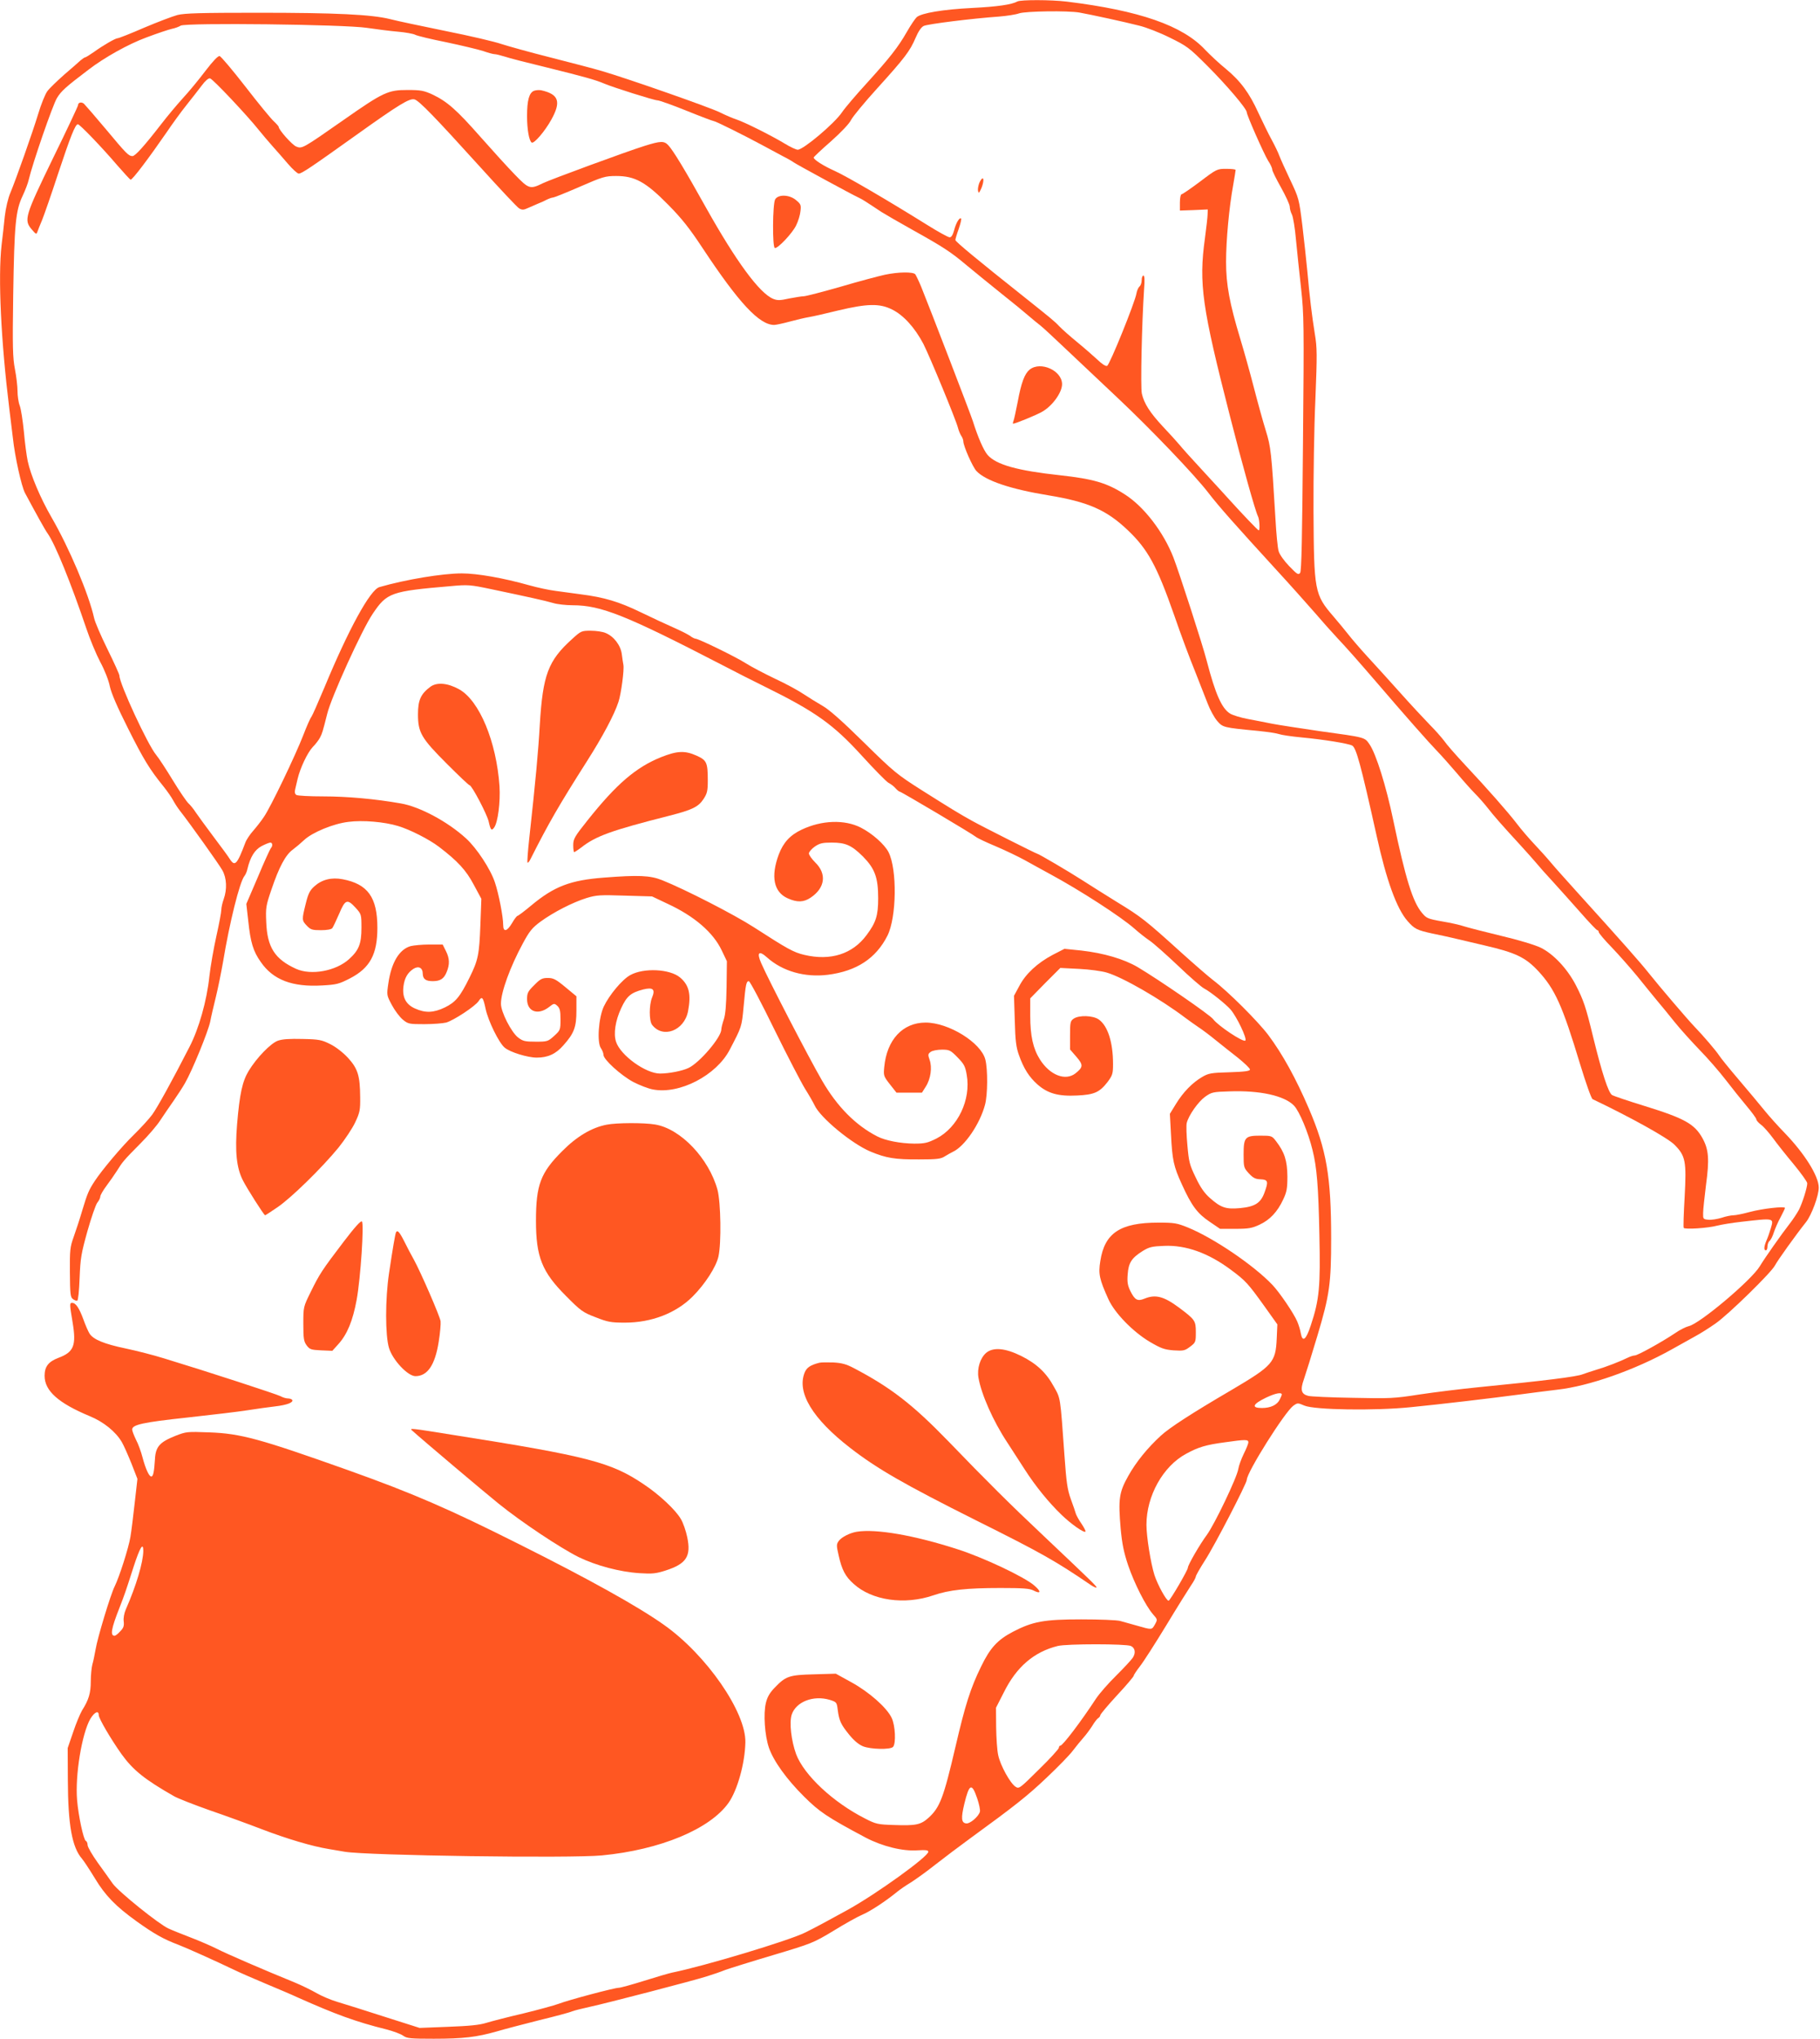 <?xml version="1.0" standalone="no"?>
<!DOCTYPE svg PUBLIC "-//W3C//DTD SVG 20010904//EN"
 "http://www.w3.org/TR/2001/REC-SVG-20010904/DTD/svg10.dtd">
<svg version="1.0" xmlns="http://www.w3.org/2000/svg"
 width="1143pt" height="1280pt" viewBox="0 0 1143 1280"
 preserveAspectRatio="xMidYMid meet">
<g transform="translate(0,1280) scale(0.1,-0.1)"
fill="#ff5722" stroke="none">
<path d="M6390 12791 c-36 -20 -126 -33 -285 -41 -181 -9 -319 -32 -348 -58
-9 -8 -37 -49 -61 -91 -56 -98 -108 -164 -255 -326 -66 -72 -135 -153 -153
-180 -47 -70 -243 -235 -278 -235 -10 0 -47 17 -81 38 -86 52 -255 136 -304
152 -22 7 -69 27 -105 45 -63 31 -570 209 -740 259 -47 14 -192 52 -322 85
-131 33 -270 72 -310 85 -40 14 -197 51 -348 81 -151 31 -309 64 -350 75 -116
29 -341 40 -830 40 -360 0 -460 -3 -505 -14 -30 -8 -125 -44 -210 -80 -85 -37
-159 -66 -166 -66 -14 0 -92 -45 -150 -87 -26 -18 -50 -33 -54 -33 -4 0 -17
-9 -29 -19 -11 -11 -58 -51 -103 -90 -45 -40 -93 -86 -106 -104 -13 -18 -39
-81 -57 -142 -37 -121 -138 -407 -175 -496 -14 -32 -29 -96 -35 -148 -5 -50
-14 -131 -20 -179 -23 -205 -4 -602 49 -1032 6 -47 16 -128 22 -180 12 -115
54 -304 76 -345 69 -129 126 -232 142 -254 48 -67 147 -313 243 -596 22 -66
61 -160 87 -210 28 -51 54 -118 61 -155 10 -44 46 -128 115 -265 98 -195 134
-254 223 -364 24 -30 50 -68 59 -85 9 -17 28 -47 43 -66 65 -83 244 -334 266
-373 28 -49 31 -120 9 -182 -8 -22 -15 -52 -15 -67 0 -15 -14 -89 -31 -165
-17 -76 -37 -190 -44 -253 -16 -153 -66 -329 -125 -443 -110 -215 -202 -381
-234 -425 -19 -26 -71 -83 -116 -127 -76 -74 -199 -220 -245 -290 -37 -56 -47
-80 -77 -180 -16 -55 -41 -131 -55 -170 -23 -64 -25 -83 -24 -224 1 -134 3
-156 19 -167 9 -7 22 -12 27 -10 6 1 12 62 15 142 5 125 10 154 49 294 24 85
52 166 62 179 11 13 19 31 19 39 0 8 17 38 38 66 21 28 51 71 67 96 34 55 41
64 148 172 48 48 104 113 124 145 21 32 59 87 84 123 25 36 57 85 71 110 46
80 145 323 158 385 6 33 23 104 36 157 13 53 33 152 45 220 40 243 104 501
134 538 7 8 16 29 19 45 18 75 46 120 89 143 23 12 48 22 55 22 14 0 16 -22 3
-35 -5 -6 -42 -86 -81 -180 l-73 -170 12 -106 c14 -135 31 -192 79 -259 77
-112 198 -158 385 -147 91 5 106 9 176 45 125 65 171 151 171 317 0 191 -60
275 -219 305 -69 13 -129 -2 -176 -44 -29 -26 -39 -45 -55 -110 -25 -101 -25
-104 7 -138 24 -25 34 -28 89 -28 37 0 65 5 71 13 5 6 24 47 43 90 38 91 51
95 104 37 35 -39 36 -41 36 -125 0 -100 -16 -141 -78 -197 -83 -75 -238 -103
-332 -61 -134 61 -182 135 -188 294 -4 90 -2 103 33 205 47 139 88 217 134
250 20 15 52 42 71 60 51 48 184 103 278 114 90 12 227 0 312 -26 74 -22 194
-83 256 -130 118 -90 171 -147 219 -238 l48 -89 -6 -161 c-7 -189 -14 -224
-68 -333 -60 -122 -88 -155 -155 -188 -71 -34 -122 -36 -187 -7 -59 26 -82 72
-73 141 7 52 26 84 62 108 33 21 59 7 59 -31 1 -33 19 -46 63 -46 47 0 70 15
87 57 20 48 19 86 -5 133 l-20 40 -83 0 c-45 0 -98 -5 -118 -10 -71 -20 -121
-102 -140 -233 -11 -75 -11 -75 22 -137 18 -34 49 -75 68 -91 34 -28 40 -29
136 -29 55 0 116 5 137 10 48 14 182 102 204 135 21 33 28 25 44 -50 16 -75
83 -212 119 -242 33 -29 145 -63 202 -63 70 0 120 23 167 77 68 76 82 115 82
219 l0 89 -70 58 c-59 49 -75 57 -110 57 -35 0 -47 -6 -85 -45 -40 -39 -45
-50 -45 -88 0 -78 67 -103 136 -51 33 26 35 26 54 9 16 -15 20 -31 20 -85 0
-66 -1 -68 -40 -104 -39 -35 -43 -36 -116 -36 -66 0 -80 3 -110 26 -43 33
-109 162 -108 213 0 72 58 231 137 377 42 78 59 99 112 138 81 59 202 121 289
148 63 19 85 20 240 15 l171 -5 97 -46 c169 -78 288 -181 341 -294 l32 -67 -2
-162 c-2 -113 -7 -174 -18 -205 -8 -24 -15 -51 -15 -61 0 -49 -136 -209 -206
-242 -40 -19 -123 -35 -179 -35 -90 0 -248 114 -276 199 -17 50 -5 132 32 211
35 76 61 98 139 118 61 15 77 1 55 -51 -19 -46 -19 -146 0 -171 67 -88 202
-38 226 85 20 106 7 164 -50 212 -64 54 -229 62 -313 15 -51 -28 -131 -124
-166 -197 -33 -71 -44 -226 -18 -262 9 -13 16 -32 16 -42 0 -29 109 -128 187
-170 39 -20 95 -42 124 -47 166 -32 398 88 482 250 75 144 75 141 87 270 13
143 17 160 33 160 7 -1 79 -137 160 -303 82 -167 169 -334 193 -373 24 -38 51
-85 60 -104 36 -78 234 -241 351 -290 99 -41 153 -50 307 -49 111 0 136 3 161
20 17 10 39 23 50 28 73 34 169 174 201 295 17 63 18 221 2 284 -27 106 -230
232 -375 232 -144 0 -244 -108 -260 -280 -5 -53 -4 -57 36 -108 l41 -52 80 0
80 0 24 38 c31 48 41 121 24 168 -11 32 -11 37 7 50 10 8 42 14 70 14 47 0 54
-3 98 -48 41 -42 49 -56 58 -110 28 -156 -56 -331 -190 -400 -56 -28 -74 -32
-140 -32 -87 1 -180 19 -231 45 -137 70 -253 188 -347 350 -83 143 -339 637
-383 739 -29 66 -14 81 37 35 97 -87 237 -127 382 -109 181 23 302 103 374
245 58 115 62 417 7 525 -25 49 -103 118 -174 154 -102 52 -246 47 -372 -13
-72 -34 -115 -81 -143 -155 -52 -139 -32 -237 56 -276 60 -27 101 -25 145 5
90 61 101 149 28 220 -22 22 -40 47 -40 57 0 9 17 29 37 43 31 21 49 25 106
25 88 0 125 -17 196 -87 75 -76 96 -132 96 -263 0 -109 -14 -152 -73 -231 -88
-119 -226 -163 -391 -124 -68 16 -105 37 -316 173 -124 80 -434 239 -577 296
-75 30 -149 33 -366 16 -210 -16 -312 -55 -456 -175 -43 -36 -82 -65 -86 -65
-4 0 -20 -20 -34 -45 -32 -54 -56 -59 -56 -12 0 51 -28 196 -52 267 -27 83
-115 216 -181 276 -116 106 -292 200 -411 220 -159 28 -334 44 -486 44 -85 0
-161 4 -169 9 -9 6 -12 18 -7 37 4 16 11 45 15 64 16 68 62 165 95 200 19 19
39 46 46 60 13 25 16 34 45 149 25 103 219 530 286 628 89 132 113 141 489
173 109 10 122 9 255 -19 233 -49 338 -72 389 -87 26 -8 81 -14 122 -14 178 0
334 -62 941 -376 76 -40 193 -99 260 -132 323 -159 435 -239 613 -434 80 -88
156 -165 170 -173 14 -7 34 -22 44 -34 11 -12 22 -21 26 -21 9 0 459 -267 480
-285 8 -7 65 -34 125 -59 61 -26 142 -65 180 -86 39 -22 111 -61 160 -88 187
-101 444 -267 529 -342 28 -25 71 -59 95 -75 24 -16 104 -87 178 -157 74 -71
149 -136 165 -144 39 -20 136 -98 166 -132 39 -45 105 -183 93 -195 -13 -13
-173 94 -202 134 -18 26 -341 248 -474 327 -87 51 -213 88 -353 104 l-107 11
-74 -38 c-96 -51 -170 -119 -210 -196 l-33 -61 5 -157 c3 -126 9 -168 26 -215
30 -85 64 -138 117 -185 64 -56 130 -75 248 -69 108 5 141 20 191 84 32 43 35
53 35 114 0 136 -33 239 -89 279 -36 26 -125 29 -159 5 -20 -14 -22 -24 -22
-104 l0 -89 40 -46 c44 -51 43 -65 -6 -104 -63 -49 -160 -12 -223 87 -43 68
-61 148 -61 275 l0 109 94 96 95 95 118 -6 c65 -3 143 -14 173 -23 100 -29
338 -166 495 -285 22 -16 59 -43 83 -59 23 -15 71 -51 105 -79 34 -27 97 -78
140 -111 42 -34 77 -67 77 -75 0 -9 -32 -14 -128 -17 -116 -3 -132 -6 -173
-30 -61 -36 -118 -94 -164 -169 l-38 -62 7 -129 c8 -160 16 -200 68 -313 61
-135 98 -184 174 -235 l66 -45 97 0 c82 0 104 4 151 26 65 30 113 81 149 159
22 47 26 68 26 145 -1 98 -18 151 -71 220 -26 34 -28 35 -99 35 -96 0 -105
-10 -105 -118 0 -79 1 -84 33 -119 27 -29 42 -36 73 -37 47 -2 51 -13 26 -81
-24 -68 -60 -91 -155 -100 -89 -8 -120 3 -189 64 -34 30 -60 67 -89 129 -38
78 -43 97 -52 202 -6 63 -8 126 -4 140 12 48 72 133 115 164 41 29 49 31 153
34 192 7 346 -27 406 -90 33 -35 89 -167 116 -279 27 -108 37 -228 43 -534 7
-322 0 -404 -54 -566 -30 -92 -52 -109 -63 -49 -3 19 -13 52 -22 73 -22 52
-112 184 -156 230 -117 123 -367 293 -530 360 -69 28 -86 31 -186 31 -240 0
-338 -65 -365 -242 -13 -80 -6 -113 51 -239 39 -86 152 -203 259 -267 72 -42
91 -49 150 -54 63 -4 71 -2 104 23 35 26 36 30 36 92 0 71 -5 78 -105 153 -97
72 -149 85 -219 56 -42 -17 -59 -8 -87 48 -17 35 -21 56 -17 105 5 73 25 103
93 146 42 26 59 30 136 33 137 6 278 -45 419 -150 93 -69 108 -86 210 -228
l82 -115 -4 -90 c-7 -149 -25 -169 -284 -322 -248 -145 -390 -237 -444 -287
-84 -77 -156 -166 -204 -252 -58 -103 -64 -145 -48 -332 9 -95 19 -146 47
-230 40 -116 110 -254 156 -307 29 -33 29 -33 12 -64 -20 -35 -17 -35 -118 -6
-33 9 -78 22 -100 28 -22 6 -132 10 -245 10 -233 0 -304 -13 -429 -78 -97 -51
-143 -101 -200 -219 -66 -135 -99 -238 -161 -505 -74 -317 -97 -379 -169 -444
-49 -44 -80 -50 -218 -45 -101 3 -113 6 -181 41 -201 102 -382 272 -432 403
-31 85 -44 199 -28 249 27 81 136 123 238 93 44 -14 45 -15 51 -63 9 -69 20
-92 72 -156 30 -37 60 -62 87 -73 48 -19 170 -22 188 -4 20 20 15 136 -9 184
-31 64 -141 161 -252 222 l-98 54 -137 -4 c-156 -4 -177 -11 -247 -84 -31 -32
-46 -58 -55 -95 -17 -68 -7 -207 19 -282 29 -84 112 -199 221 -307 97 -96 142
-127 386 -257 105 -55 233 -87 327 -80 51 3 67 1 67 -9 0 -30 -323 -263 -505
-364 -103 -57 -218 -119 -270 -144 -104 -51 -632 -210 -835 -251 -19 -4 -98
-27 -174 -51 -77 -24 -149 -44 -160 -44 -27 0 -317 -77 -379 -101 -27 -10
-126 -37 -220 -60 -95 -22 -199 -49 -232 -59 -44 -14 -109 -20 -240 -25 l-180
-7 -220 70 c-121 39 -254 81 -295 93 -41 12 -100 37 -131 55 -31 18 -94 49
-140 68 -187 76 -428 180 -490 212 -36 18 -108 49 -160 69 -52 20 -115 45
-141 57 -60 27 -314 231 -351 283 -15 22 -57 80 -93 130 -35 49 -64 99 -64
111 0 12 -5 24 -11 26 -14 5 -47 158 -55 257 -13 156 30 416 83 509 26 43 53
56 53 24 0 -21 75 -149 143 -245 73 -101 145 -159 331 -265 23 -13 122 -52
221 -87 99 -34 245 -87 325 -118 162 -62 320 -109 425 -126 39 -7 84 -14 100
-17 141 -24 1419 -42 1615 -23 366 35 679 165 796 331 55 79 102 246 105 378
5 190 -245 551 -512 739 -160 114 -475 289 -909 506 -446 224 -669 320 -1072
464 -557 198 -676 231 -875 238 -137 5 -143 5 -212 -22 -98 -39 -124 -68 -128
-147 -5 -80 -11 -108 -23 -108 -14 0 -36 48 -55 120 -9 35 -27 85 -41 111 -13
27 -24 55 -24 64 0 30 66 45 345 75 154 17 325 37 380 46 55 9 132 19 172 24
77 9 117 25 108 41 -4 5 -15 9 -27 9 -11 0 -32 6 -46 14 -25 13 -454 153 -730
237 -67 21 -177 49 -244 63 -134 28 -201 56 -225 92 -9 14 -27 55 -40 92 -26
70 -47 102 -70 102 -17 0 -16 -8 3 -123 24 -144 8 -186 -89 -222 -63 -24 -87
-55 -87 -113 0 -94 86 -171 283 -253 88 -36 164 -98 202 -163 13 -22 40 -84
61 -136 l37 -95 -17 -150 c-9 -82 -21 -179 -27 -214 -11 -68 -70 -253 -99
-311 -25 -49 -109 -326 -120 -397 -6 -32 -14 -74 -20 -93 -5 -19 -10 -67 -10
-106 0 -74 -13 -117 -55 -183 -12 -21 -38 -82 -56 -137 l-34 -99 1 -200 c1
-281 26 -423 89 -495 12 -14 48 -69 81 -123 65 -108 130 -175 262 -270 109
-78 169 -112 262 -147 50 -19 237 -103 345 -155 39 -19 131 -59 205 -90 74
-31 164 -69 200 -86 238 -106 363 -152 555 -200 44 -11 92 -29 107 -40 24 -17
45 -19 193 -19 184 0 268 10 395 46 47 14 166 45 265 70 99 24 193 49 208 56
15 6 65 18 110 28 107 23 653 165 737 192 36 11 88 29 115 40 28 10 162 52
300 93 244 73 252 76 380 153 71 44 154 90 183 102 49 21 145 84 217 143 17
14 55 40 85 58 30 19 100 69 154 112 55 43 153 117 219 165 283 206 360 267
481 382 71 67 145 143 164 169 19 25 49 62 66 81 17 19 42 53 56 75 13 22 30
44 37 48 7 4 13 13 13 18 0 6 47 62 105 125 58 62 105 118 105 123 0 5 17 31
38 58 21 26 96 143 166 258 70 116 141 229 157 253 16 23 29 48 29 54 0 6 26
52 58 102 61 94 262 483 262 505 0 47 238 425 292 465 27 19 28 19 70 1 64
-27 440 -33 667 -10 183 18 514 57 686 80 61 8 166 22 235 30 199 22 488 124
717 252 47 26 113 63 147 82 34 18 92 55 129 81 79 54 352 321 374 365 16 31
132 193 195 272 35 44 81 168 80 218 -1 72 -88 211 -212 340 -43 44 -102 110
-131 146 -30 37 -101 122 -159 190 -58 68 -114 137 -124 153 -18 28 -98 122
-155 181 -45 47 -220 252 -286 335 -55 69 -159 187 -455 514 -63 70 -135 150
-159 179 -24 29 -71 81 -105 117 -34 36 -84 94 -111 130 -57 74 -181 215 -329
373 -55 59 -112 124 -126 145 -15 20 -55 66 -91 102 -35 36 -118 125 -184 199
-66 74 -158 175 -204 225 -46 50 -101 114 -122 141 -22 28 -64 79 -95 115
-119 138 -122 159 -125 660 -1 217 4 535 12 706 11 279 11 320 -4 410 -18 112
-32 227 -47 394 -6 63 -20 192 -31 285 -21 168 -22 171 -76 285 -30 63 -61
132 -69 153 -7 20 -29 65 -48 100 -19 34 -55 109 -82 166 -58 128 -113 202
-207 280 -40 32 -97 86 -128 118 -142 153 -414 247 -870 303 -100 12 -287 12
-309 1z m390 -70 c68 -12 285 -59 374 -82 43 -10 130 -44 192 -75 108 -53 121
-62 236 -177 122 -122 248 -270 248 -292 0 -18 107 -260 134 -304 15 -22 26
-47 26 -56 0 -8 25 -59 55 -112 30 -54 55 -108 55 -121 0 -13 6 -35 14 -50 7
-15 19 -85 25 -157 7 -71 21 -209 32 -305 18 -164 19 -224 12 -973 -5 -594 -9
-802 -18 -814 -11 -14 -19 -9 -69 43 -32 33 -61 74 -66 94 -6 19 -15 112 -20
205 -25 418 -29 449 -60 550 -17 54 -51 177 -76 274 -25 97 -63 232 -84 301
-68 225 -90 342 -90 486 0 136 19 342 45 484 8 47 15 88 15 93 0 4 -26 7 -58
7 -58 0 -61 -1 -165 -80 -59 -44 -111 -80 -117 -80 -5 0 -10 -23 -10 -51 l0
-51 88 3 87 4 -1 -30 c0 -16 -8 -86 -17 -153 -39 -283 -18 -430 158 -1117 77
-303 159 -595 175 -626 10 -18 14 -89 5 -89 -5 0 -106 106 -182 190 -22 25
-96 105 -164 179 -68 73 -137 150 -153 170 -17 20 -62 70 -102 112 -81 87
-119 145 -133 208 -9 42 0 442 14 654 5 59 3 87 -4 87 -6 0 -11 -13 -11 -29 0
-16 -6 -34 -14 -40 -7 -6 -16 -26 -19 -44 -9 -55 -168 -448 -184 -454 -9 -4
-33 12 -61 39 -26 24 -83 74 -127 110 -44 36 -95 81 -112 99 -32 34 -50 48
-228 190 -282 224 -425 342 -425 352 0 6 9 37 21 70 11 32 18 61 15 65 -10 9
-32 -27 -44 -74 -8 -29 -17 -44 -28 -44 -9 0 -73 35 -143 79 -247 154 -504
304 -577 337 -74 33 -134 72 -134 85 0 3 49 50 109 102 65 58 116 112 126 134
10 20 83 109 163 197 175 193 207 236 242 318 17 40 35 67 51 75 24 12 304 47
474 59 50 4 106 13 125 20 40 14 307 18 380 5z m-4475 -96 c61 -9 148 -20 195
-24 47 -4 95 -13 107 -19 12 -7 100 -28 195 -47 95 -20 199 -45 231 -55 31
-11 64 -20 73 -20 9 0 37 -7 63 -15 25 -9 147 -40 271 -70 230 -57 302 -77
355 -100 54 -23 313 -105 334 -105 11 0 93 -29 182 -65 89 -36 166 -65 171
-65 11 0 188 -88 303 -150 44 -24 104 -56 134 -72 30 -15 59 -32 65 -37 14
-11 375 -207 407 -221 22 -10 41 -22 145 -91 22 -14 107 -63 189 -109 201
-112 245 -141 345 -225 47 -39 144 -118 215 -175 72 -57 150 -121 175 -143 25
-21 58 -49 73 -60 16 -12 92 -83 170 -157 78 -74 221 -209 318 -300 208 -196
479 -479 567 -593 65 -85 170 -203 428 -485 82 -89 188 -208 237 -264 48 -56
113 -129 145 -163 61 -65 125 -137 249 -281 171 -200 331 -381 378 -429 28
-29 84 -92 125 -140 41 -49 93 -107 115 -129 23 -23 58 -63 80 -91 39 -50 81
-98 204 -232 36 -39 80 -89 98 -110 17 -21 64 -74 105 -118 40 -44 118 -131
172 -192 54 -62 103 -113 107 -113 5 0 9 -5 9 -11 0 -7 37 -51 83 -98 45 -47
117 -129 160 -181 42 -52 97 -120 122 -150 26 -30 76 -92 113 -138 37 -46 108
-124 157 -175 50 -51 123 -135 163 -187 40 -52 99 -126 132 -165 32 -38 59
-75 60 -82 0 -7 13 -22 29 -34 16 -11 50 -50 76 -85 26 -36 85 -110 131 -165
46 -56 84 -109 84 -118 0 -27 -30 -122 -52 -166 -12 -22 -38 -62 -60 -90 -50
-64 -156 -215 -186 -265 -51 -86 -377 -361 -446 -376 -17 -4 -56 -23 -86 -44
-80 -54 -235 -140 -253 -140 -8 0 -28 -6 -44 -14 -49 -24 -136 -58 -198 -76
-33 -10 -71 -23 -85 -28 -34 -15 -241 -41 -650 -81 -113 -11 -281 -32 -375
-46 -159 -25 -186 -26 -420 -21 -137 2 -263 8 -278 12 -45 11 -52 37 -29 102
11 32 50 156 86 277 76 254 86 327 86 610 0 389 -29 556 -140 815 -82 191
-166 343 -255 462 -66 87 -252 273 -346 344 -30 23 -121 102 -202 175 -221
200 -250 223 -401 315 -76 47 -176 110 -221 139 -84 54 -273 165 -281 165 -6
0 -348 172 -410 207 -78 43 -135 78 -314 191 -156 99 -176 115 -365 301 -138
136 -219 207 -260 230 -33 19 -86 52 -118 73 -32 22 -113 66 -180 97 -67 32
-149 75 -182 96 -60 39 -298 155 -317 155 -5 0 -22 8 -36 19 -15 10 -61 33
-102 51 -41 18 -134 61 -206 96 -136 66 -229 94 -379 113 -44 6 -114 15 -155
21 -41 5 -115 21 -165 35 -163 46 -327 75 -425 75 -120 0 -351 -38 -517 -86
-58 -16 -194 -265 -345 -629 -39 -93 -76 -177 -82 -185 -7 -8 -30 -60 -51
-115 -50 -129 -205 -452 -247 -513 -17 -26 -48 -65 -67 -87 -20 -22 -43 -56
-50 -75 -52 -138 -66 -153 -98 -103 -9 15 -56 79 -103 141 -47 63 -97 131
-111 152 -14 22 -35 47 -46 57 -11 10 -55 74 -97 143 -42 69 -89 141 -105 160
-53 63 -231 448 -231 498 0 8 -34 83 -75 166 -41 83 -79 171 -84 196 -34 152
-157 441 -267 631 -70 121 -131 265 -150 354 -7 33 -18 116 -24 185 -7 69 -18
142 -26 163 -8 20 -14 62 -14 91 0 30 -7 91 -16 137 -14 72 -16 139 -11 469 7
443 15 527 59 620 17 36 34 81 38 100 24 103 151 471 178 515 27 44 55 69 196
176 101 78 254 163 366 204 69 26 141 50 160 54 20 4 44 13 55 20 32 19 1024
8 1170 -14z m5745 -8581 c0 -2 -5 -15 -12 -29 -16 -35 -57 -55 -113 -55 -68 0
-59 24 26 65 59 28 99 36 99 19z m-210 -299 c0 -9 -13 -41 -29 -73 -15 -31
-31 -74 -34 -94 -8 -54 -149 -348 -198 -415 -45 -61 -119 -189 -119 -206 0
-15 -112 -207 -121 -207 -14 0 -69 100 -89 162 -23 73 -50 240 -50 315 0 181
104 368 250 446 77 42 124 56 245 72 126 18 145 18 145 0z m-6940 -682 c-1
-72 -44 -218 -110 -368 -10 -23 -16 -54 -13 -75 3 -28 -1 -41 -22 -62 -14 -16
-30 -28 -35 -28 -29 0 -22 43 30 175 33 85 37 96 89 258 40 123 61 157 61 100z
m6202 -597 c27 -12 32 -44 12 -74 -10 -15 -57 -65 -104 -112 -48 -47 -105
-112 -127 -145 -95 -145 -209 -295 -224 -295 -5 0 -9 -6 -9 -13 0 -7 -56 -69
-125 -136 -121 -120 -125 -123 -147 -109 -34 22 -96 135 -109 198 -7 30 -12
110 -13 176 l-1 122 50 98 c79 159 189 253 338 290 57 14 428 14 459 0z m-965
-957 c12 -35 20 -73 17 -84 -9 -31 -63 -77 -87 -73 -30 4 -32 34 -11 122 31
128 47 135 81 35z"/>
<path d="M6150 11651 c-6 -16 -10 -38 -8 -48 4 -17 5 -17 15 2 16 30 25 75 14
75 -5 0 -14 -13 -21 -29z"/>
<path d="M1291 12356 c-40 -53 -104 -131 -143 -173 -39 -43 -100 -116 -136
-163 -107 -138 -163 -200 -180 -200 -25 1 -37 13 -168 170 -67 80 -129 151
-137 159 -16 13 -37 8 -37 -10 0 -5 -70 -155 -157 -332 -177 -365 -184 -388
-134 -447 27 -32 30 -33 36 -15 4 11 17 45 30 75 12 30 58 161 100 290 78 235
108 310 124 310 12 0 153 -147 245 -255 43 -49 81 -91 86 -93 10 -4 116 137
227 298 35 52 91 129 124 170 33 41 76 97 96 123 22 30 42 47 52 45 17 -3 233
-232 307 -325 21 -26 59 -71 84 -99 25 -28 69 -78 98 -112 29 -34 60 -62 68
-62 19 0 78 40 361 242 270 193 335 232 366 224 28 -7 126 -108 414 -426 122
-135 231 -251 243 -258 19 -11 28 -11 58 3 21 9 48 21 62 27 14 5 38 16 53 24
16 8 34 14 41 14 6 0 81 30 166 67 145 63 160 68 230 68 117 0 185 -37 325
-179 86 -87 134 -147 219 -276 227 -343 355 -480 448 -480 12 0 57 10 98 21
41 11 95 24 120 28 25 4 108 23 185 42 182 43 259 45 337 6 72 -35 144 -115
197 -216 42 -83 205 -478 217 -526 4 -16 13 -39 20 -50 8 -11 14 -27 14 -36 0
-29 58 -160 82 -186 57 -61 214 -114 453 -153 249 -41 365 -92 498 -219 125
-119 182 -222 291 -533 41 -120 100 -277 130 -350 29 -73 65 -165 80 -204 15
-40 42 -89 60 -110 36 -41 37 -42 258 -63 59 -6 118 -15 131 -20 13 -5 78 -15
143 -21 139 -13 292 -38 316 -51 25 -14 53 -114 153 -564 62 -283 127 -461
195 -538 43 -49 59 -57 155 -78 44 -9 100 -21 125 -27 25 -6 116 -27 204 -48
194 -45 255 -74 335 -159 107 -115 153 -218 264 -585 36 -118 71 -218 79 -221
239 -114 470 -242 514 -286 70 -70 76 -105 64 -327 -6 -102 -9 -190 -6 -195 7
-11 151 -2 211 14 28 7 95 18 150 24 210 24 205 25 186 -41 -7 -24 -19 -58
-27 -76 -16 -38 -18 -62 -4 -62 6 0 10 11 10 24 0 13 6 29 13 35 8 6 20 30 27
53 8 24 26 66 42 95 15 29 28 55 28 59 0 12 -142 -4 -220 -25 -41 -11 -88 -21
-103 -21 -16 0 -50 -7 -76 -16 -27 -8 -64 -14 -82 -12 -33 3 -34 5 -33 43 0
22 9 101 18 175 22 161 17 222 -21 292 -50 91 -112 126 -364 204 -101 31 -193
62 -205 69 -23 15 -63 136 -119 365 -46 190 -60 230 -108 324 -54 104 -140
196 -221 236 -35 17 -140 49 -251 75 -104 25 -208 52 -230 59 -22 8 -84 22
-138 31 -91 16 -99 20 -127 54 -58 69 -103 214 -180 581 -46 220 -108 415
-148 475 -33 47 -19 44 -317 85 -121 18 -254 38 -295 46 -41 8 -110 22 -154
30 -43 8 -93 23 -111 34 -52 32 -92 122 -146 329 -25 99 -172 552 -209 649
-62 160 -185 321 -306 398 -112 72 -197 97 -406 120 -268 29 -402 66 -456 128
-25 29 -61 112 -92 211 -12 39 -273 717 -325 845 -15 36 -32 71 -37 78 -14 16
-106 15 -191 -3 -37 -8 -162 -41 -277 -75 -115 -33 -220 -60 -232 -60 -13 0
-54 -7 -92 -14 -58 -13 -74 -13 -101 -2 -86 36 -232 235 -421 572 -132 237
-206 359 -237 392 -26 28 -47 28 -149 -4 -110 -34 -593 -212 -638 -234 -81
-40 -89 -37 -176 53 -44 45 -142 153 -218 239 -149 169 -208 221 -301 265 -53
24 -72 28 -155 28 -123 0 -152 -13 -402 -188 -259 -181 -261 -182 -298 -167
-26 11 -110 105 -110 124 0 3 -14 19 -30 34 -17 15 -97 112 -178 217 -81 104
-154 191 -163 193 -10 2 -43 -33 -88 -92z"/>
<path d="M3354 12230 c-31 -12 -44 -60 -44 -159 0 -85 13 -155 29 -166 15 -9
83 71 123 143 63 113 48 160 -62 185 -14 3 -35 1 -46 -3z"/>
<path d="M4868 11548 c-16 -30 -18 -299 -2 -305 17 -6 110 92 134 142 13 26
25 66 27 89 5 38 2 45 -27 69 -42 36 -113 38 -132 5z"/>
<path d="M6467 10480 c-32 -26 -53 -80 -76 -205 -11 -55 -22 -108 -26 -117 -4
-10 -5 -18 -2 -18 14 0 148 55 182 75 65 37 125 121 125 173 0 85 -134 146
-203 92z"/>
<path d="M3593 8788 c-151 -136 -184 -225 -203 -539 -9 -162 -26 -347 -66
-712 -9 -81 -14 -150 -11 -153 3 -3 11 7 19 23 114 226 180 340 355 615 98
154 171 291 197 371 17 51 37 203 31 233 -2 11 -7 41 -10 67 -7 55 -50 112
-102 133 -18 8 -59 14 -93 14 -58 0 -61 -1 -117 -52z"/>
<path d="M2704 8489 c-61 -45 -79 -84 -79 -173 0 -116 21 -151 183 -313 73
-73 136 -133 141 -133 14 0 110 -183 120 -228 12 -54 18 -60 34 -38 24 32 40
161 34 259 -19 280 -126 538 -253 609 -72 40 -139 46 -180 17z"/>
<path d="M4151 8046 c-158 -64 -280 -169 -460 -395 -83 -104 -91 -118 -91
-158 0 -24 3 -43 6 -43 3 0 23 13 43 28 92 73 190 108 556 201 141 36 181 55
213 104 23 35 27 51 27 116 0 115 -7 128 -71 157 -74 33 -122 30 -223 -10z"/>
<path d="M1745 6266 c-46 -17 -133 -107 -183 -189 -40 -66 -57 -144 -73 -335
-14 -172 -4 -273 36 -352 25 -50 133 -220 140 -220 2 0 36 22 77 50 86 58 280
248 384 375 40 50 88 122 105 159 29 62 32 77 31 158 -1 135 -15 179 -77 247
-32 34 -77 69 -112 86 -52 26 -69 30 -173 32 -82 2 -127 -1 -155 -11z"/>
<path d="M3811 5739 c-95 -18 -189 -74 -281 -167 -135 -135 -164 -211 -164
-437 0 -226 38 -321 188 -471 93 -94 107 -104 186 -134 76 -30 96 -34 185 -34
166 0 320 59 425 164 77 77 147 185 162 251 19 84 15 340 -6 419 -54 197 -232
384 -392 410 -71 12 -242 11 -303 -1z"/>
<path d="M2159 5005 c-137 -180 -152 -203 -207 -315 -47 -95 -47 -95 -47 -202
0 -93 3 -110 21 -135 19 -25 27 -28 91 -31 l70 -3 38 42 c56 62 91 148 115
279 25 138 47 477 33 491 -7 7 -46 -37 -114 -126z"/>
<path d="M2487 5063 c-5 -10 -21 -103 -44 -258 -24 -161 -24 -389 0 -468 23
-76 118 -177 166 -177 76 0 123 70 146 215 9 55 14 114 12 130 -6 35 -123 304
-167 385 -17 30 -45 83 -62 118 -30 59 -42 71 -51 55z"/>
<path d="M6193 4306 c-37 -32 -58 -98 -48 -156 18 -104 92 -272 180 -405 29
-44 78 -120 110 -170 68 -106 151 -208 232 -286 59 -57 141 -115 150 -105 3 2
-8 24 -24 48 -17 24 -32 52 -36 63 -3 11 -17 53 -32 93 -22 61 -28 106 -40
275 -27 377 -24 355 -67 432 -48 88 -109 144 -205 192 -101 50 -176 56 -220
19z"/>
<path d="M5145 4244 c-54 -14 -78 -29 -91 -60 -52 -125 48 -291 286 -475 168
-130 336 -227 789 -454 413 -206 498 -254 724 -408 16 -10 31 -17 33 -14 5 5
-33 41 -336 328 -207 195 -352 339 -595 591 -223 230 -361 337 -592 458 -49
26 -77 33 -130 36 -37 1 -77 1 -88 -2z"/>
<path d="M2590 3817 c56 -51 450 -384 542 -458 145 -117 386 -277 502 -335
109 -53 257 -93 383 -101 79 -5 102 -3 164 17 130 42 160 89 135 209 -8 39
-26 91 -40 114 -32 56 -135 153 -233 218 -204 138 -349 176 -1185 308 -292 47
-288 46 -268 28z"/>
<path d="M5380 3183 c-42 -7 -94 -33 -112 -57 -15 -21 -16 -28 -1 -92 20 -90
42 -132 94 -178 115 -105 320 -134 501 -72 99 34 209 46 421 46 142 0 184 -3
208 -16 47 -24 49 -6 4 32 -62 54 -323 177 -484 228 -269 87 -511 129 -631
109z"/>
</g>
</svg>
